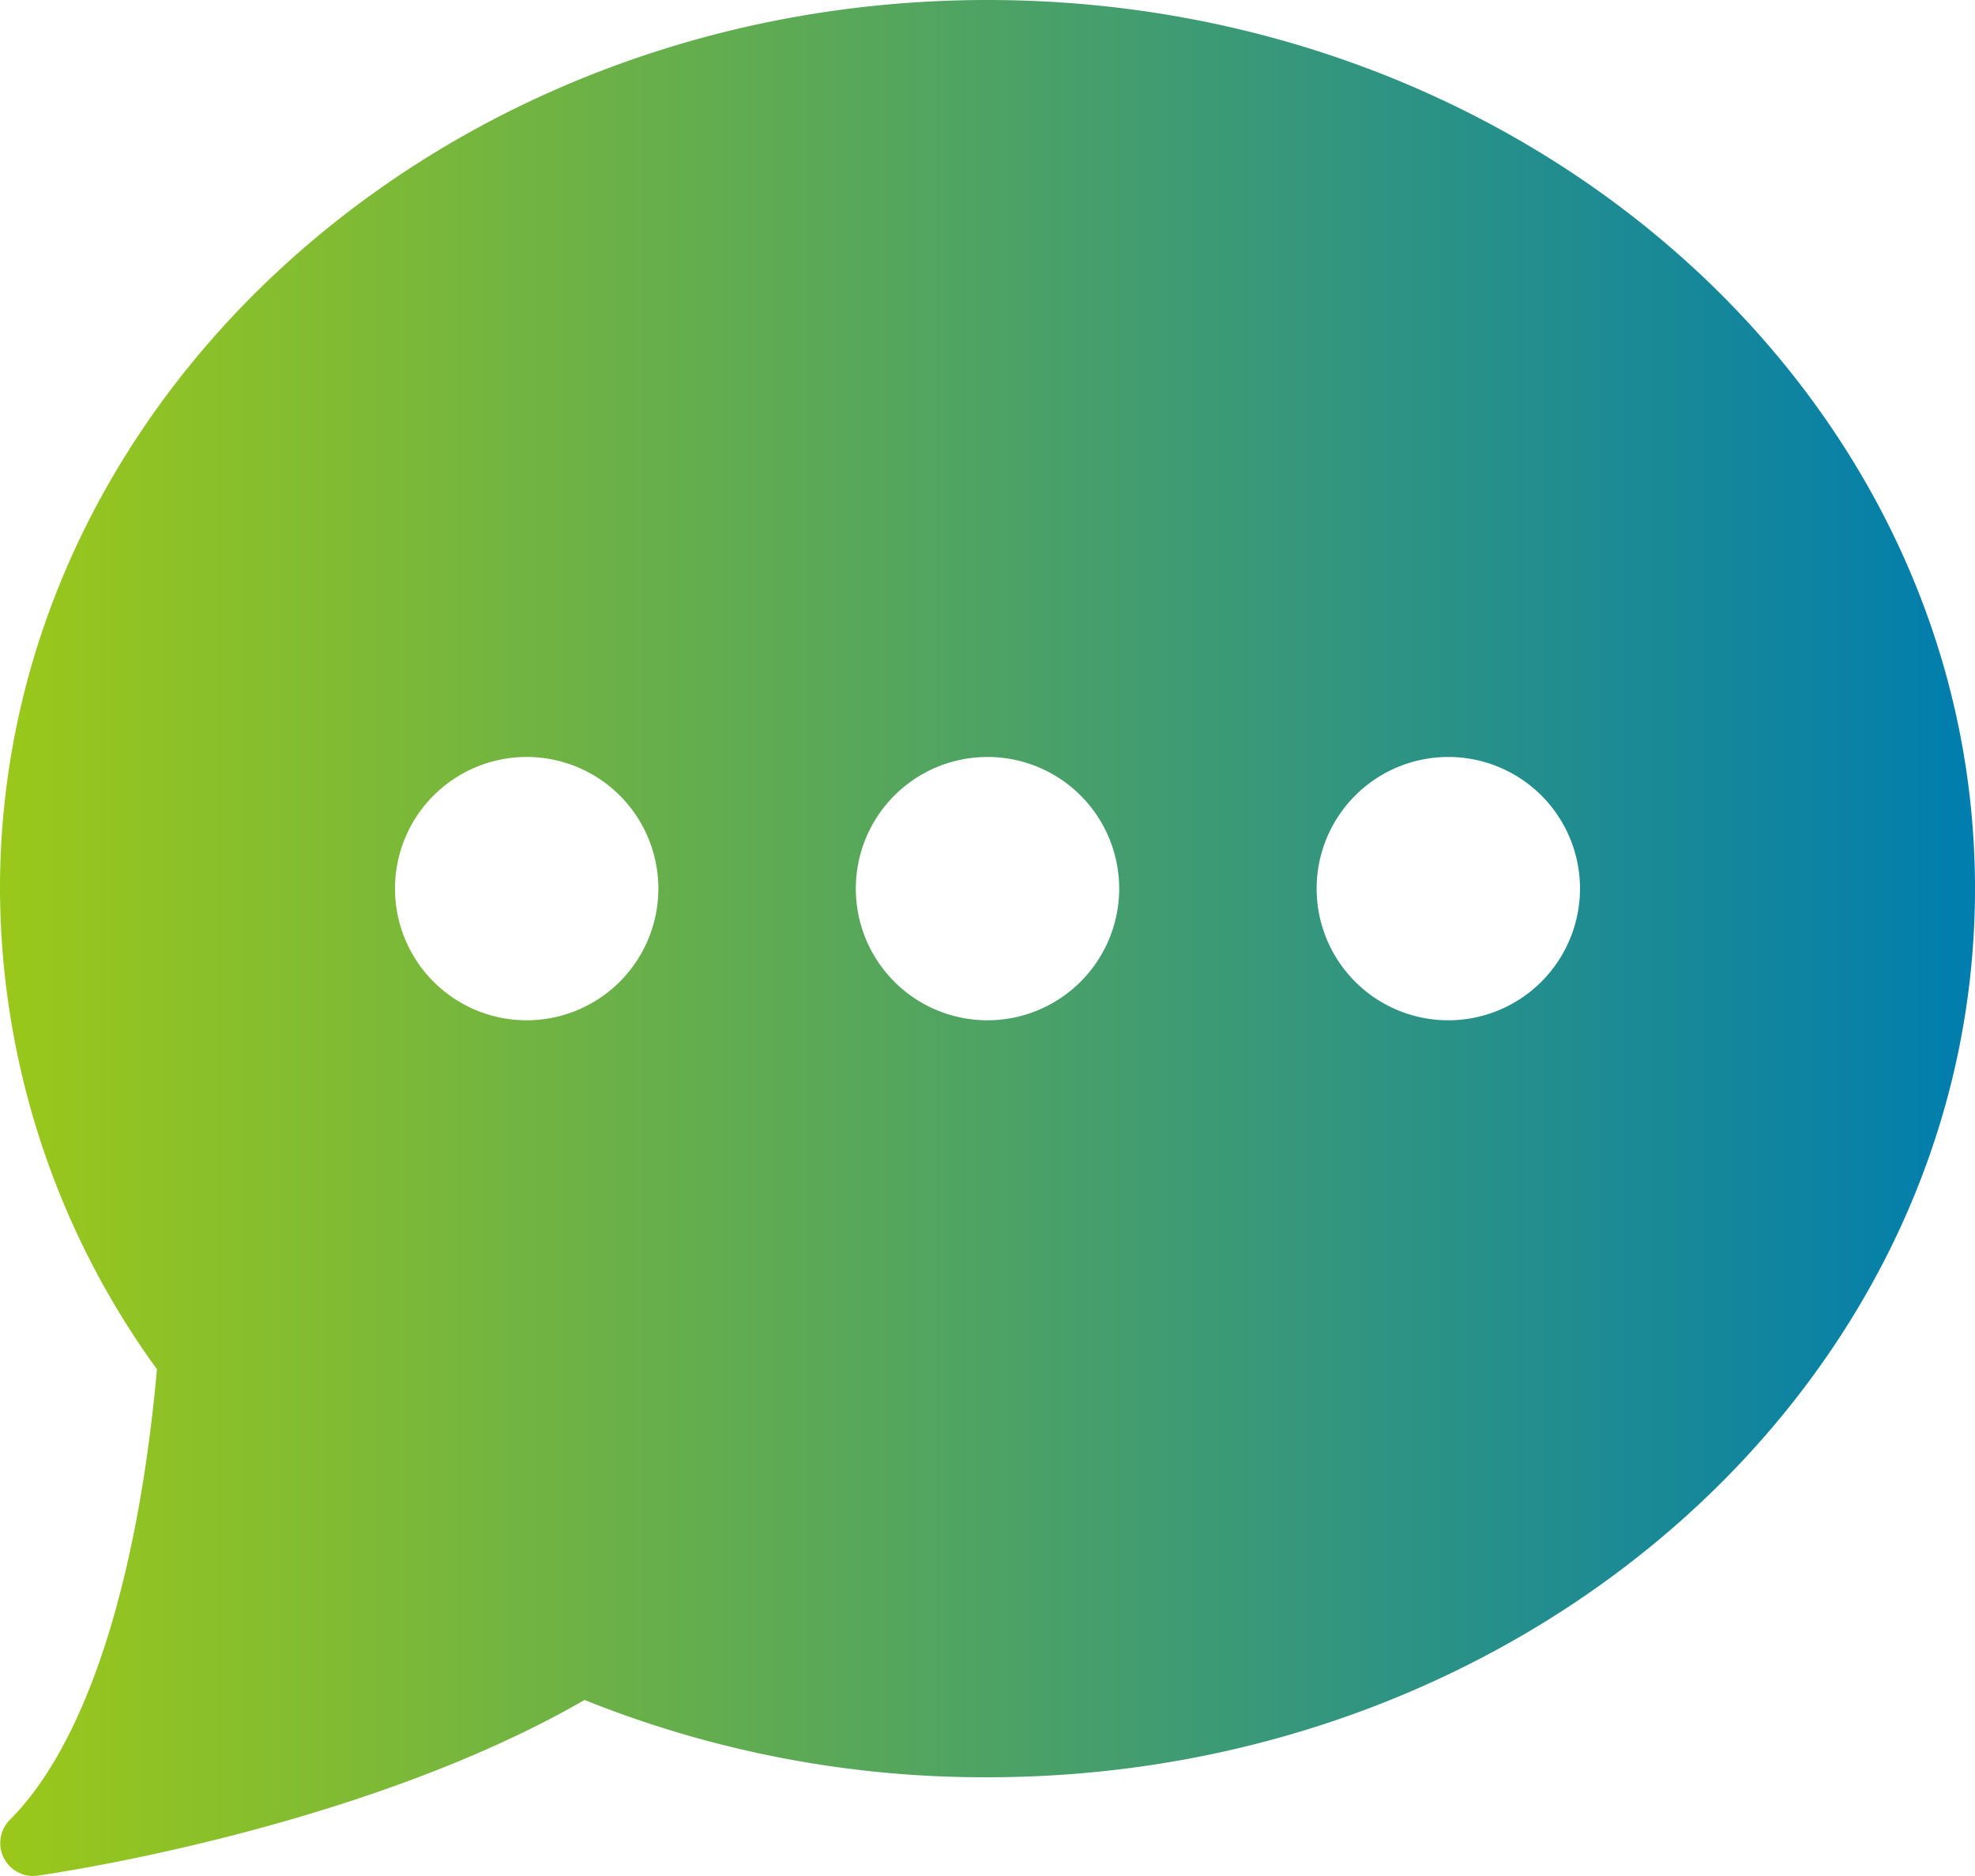 <svg xmlns="http://www.w3.org/2000/svg" xmlns:xlink="http://www.w3.org/1999/xlink" width="40" height="38" viewBox="0 0 40 38"><defs><linearGradient id="a" y1="0.5" x2="1" y2="0.5" gradientUnits="objectBoundingBox"><stop offset="0" stop-color="#9bc819"/><stop offset="1" stop-color="#007daf"/></linearGradient></defs><path d="M20,1C8.972,1,0,9.075,0,19a16.636,16.636,0,0,0,3.179,9.736C2.785,33.094,1.729,36.329.2,37.862A.667.667,0,0,0,.667,39a.591.591,0,0,0,.093-.007c.27-.038,6.542-.941,11.079-3.559A21.7,21.7,0,0,0,20,37c11.028,0,20-8.075,20-18S31.028,1,20,1ZM10.667,21.667A2.667,2.667,0,1,1,13.334,19,2.669,2.669,0,0,1,10.667,21.667Zm9.333,0A2.667,2.667,0,1,1,22.667,19,2.669,2.669,0,0,1,20,21.667Zm9.333,0A2.667,2.667,0,1,1,32,19,2.669,2.669,0,0,1,29.333,21.667Z" transform="translate(0 -1)" fill="url(#a)"/></svg>
